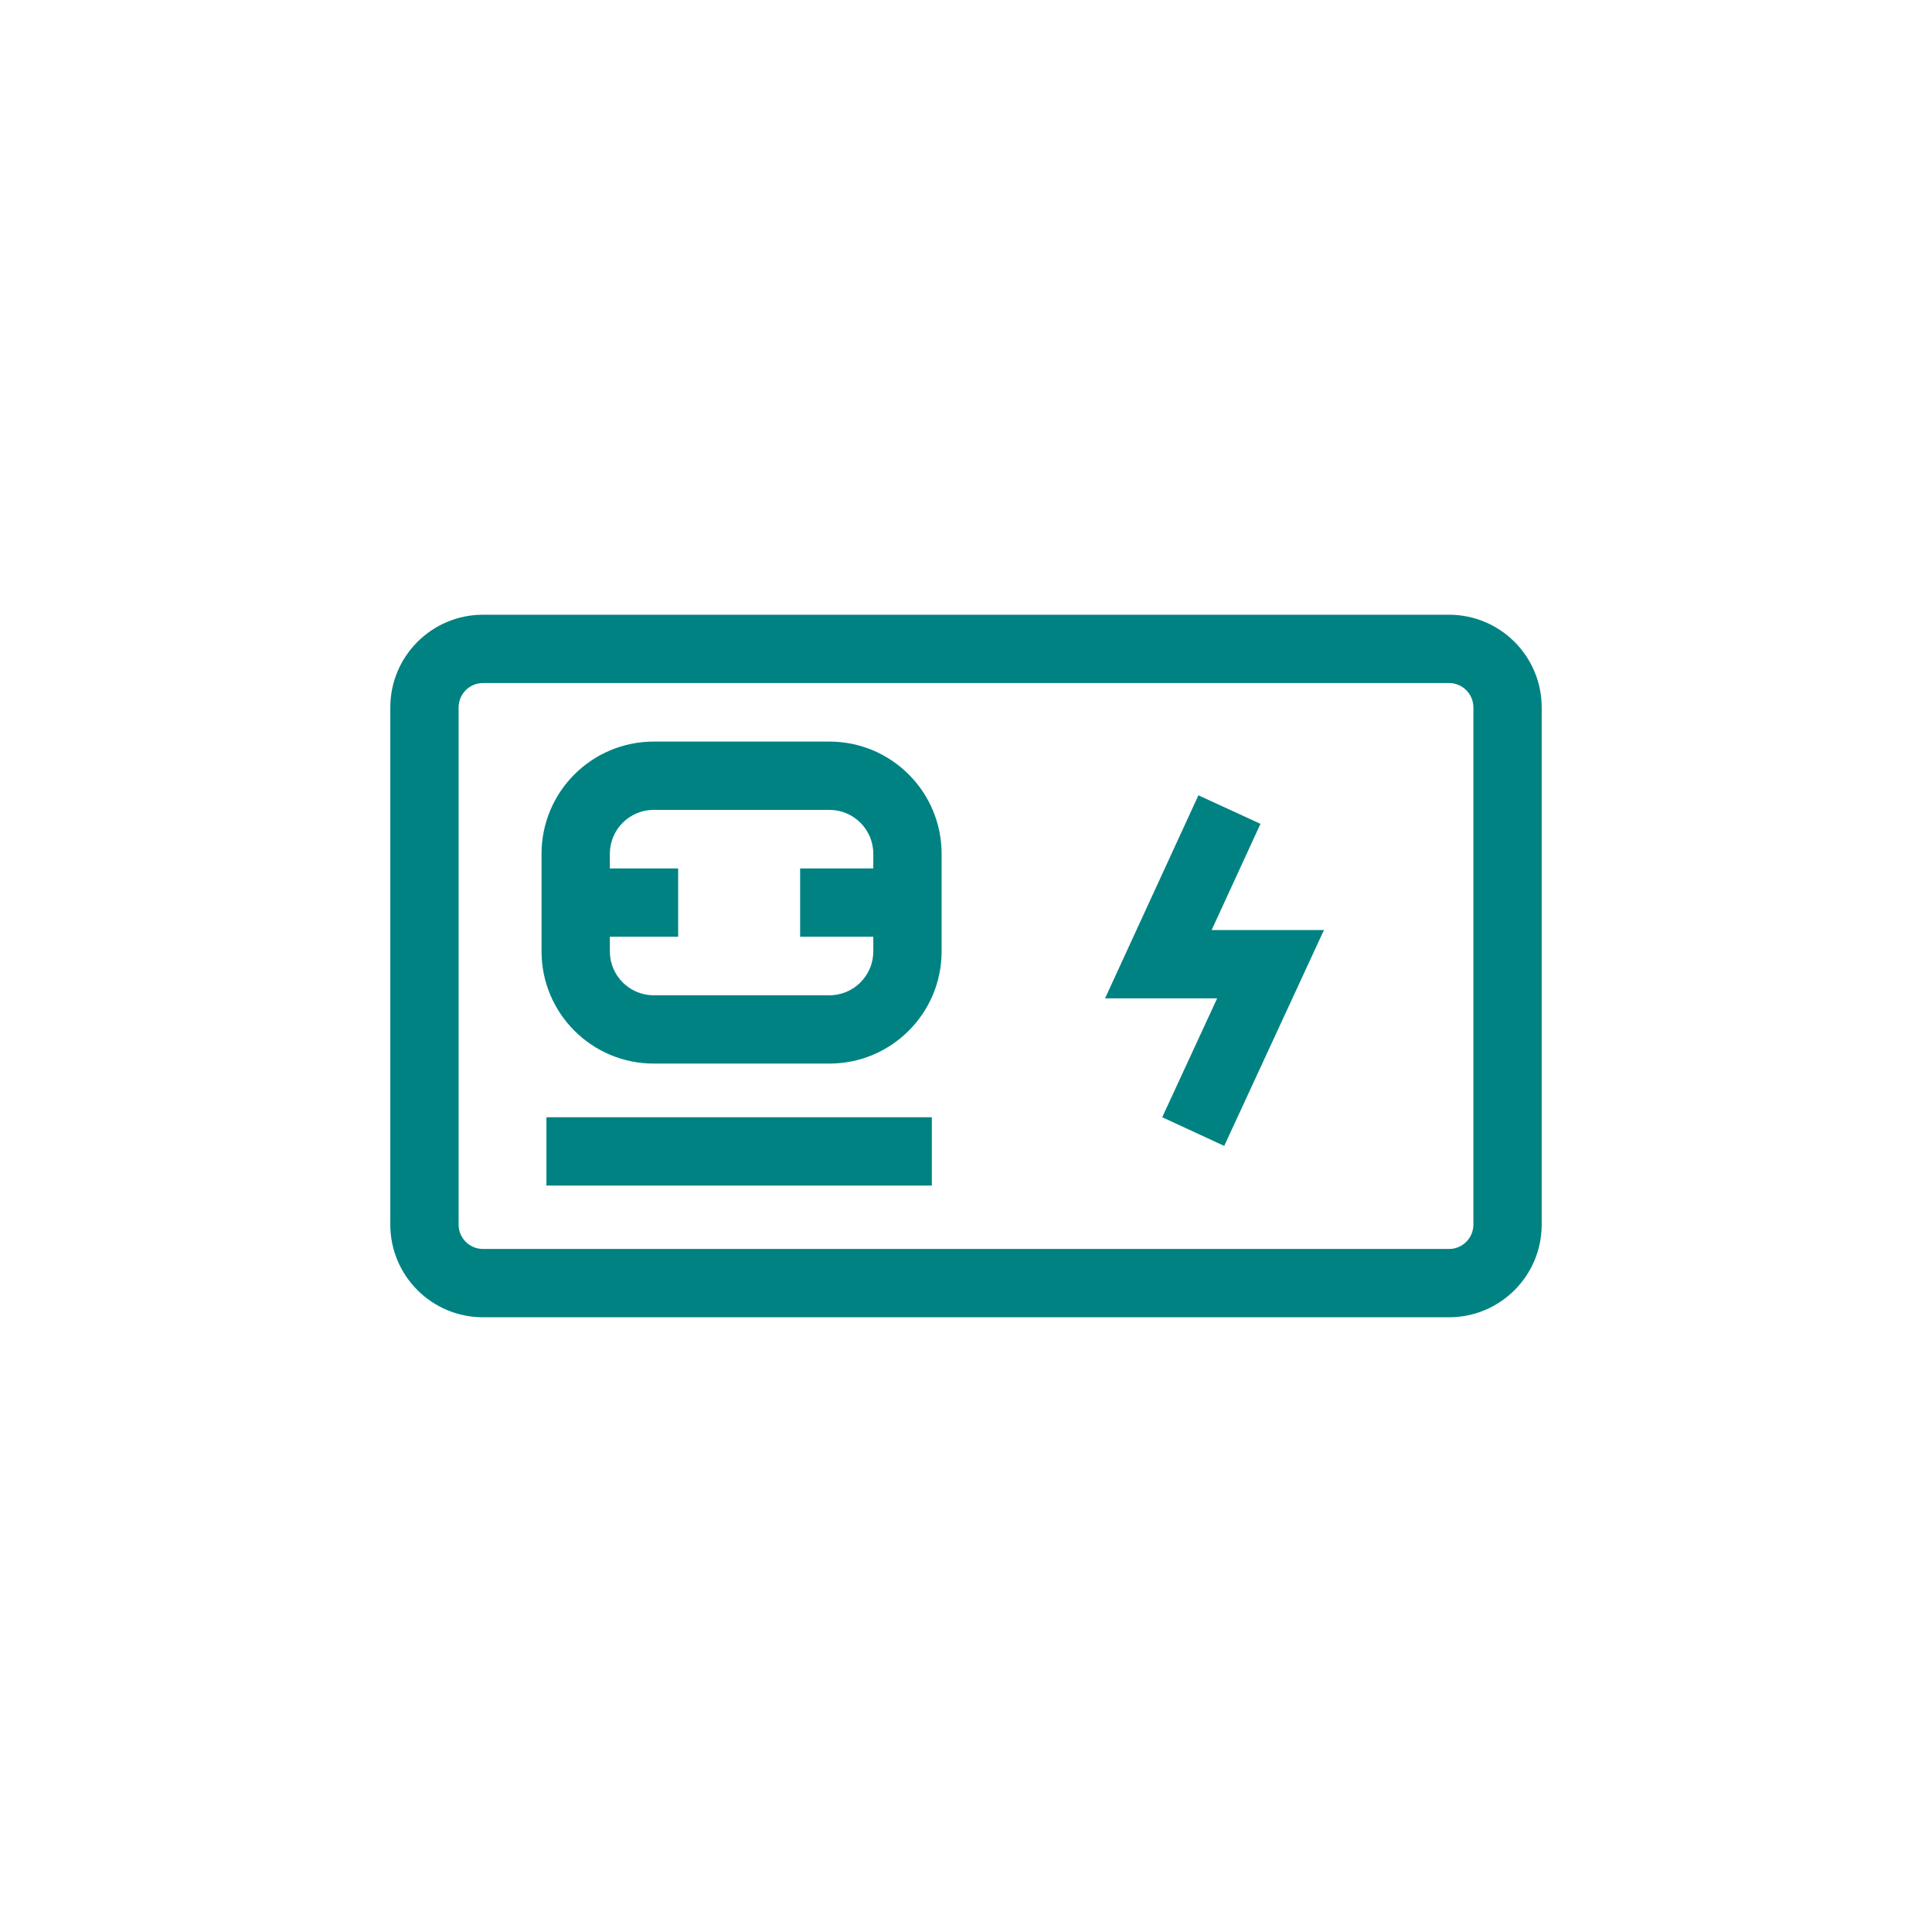 <svg width="256" height="256" viewBox="0 0 256 256" fill="none" xmlns="http://www.w3.org/2000/svg">
<path fill-rule="evenodd" clip-rule="evenodd" d="M51.717 93.738C51.717 86.954 57.216 81.455 64 81.455H192C198.783 81.455 204.282 86.954 204.282 93.738V162.263C204.282 169.047 198.783 174.546 192 174.546H64C57.216 174.546 51.717 169.047 51.717 162.263V93.738ZM64 90.506C62.215 90.506 60.767 91.953 60.767 93.738V162.263C60.767 164.048 62.215 165.495 64 165.495H192C193.785 165.495 195.232 164.048 195.232 162.263V93.738C195.232 91.953 193.785 90.506 192 90.506H64Z" fill="#008282"/>
<path fill-rule="evenodd" clip-rule="evenodd" d="M71.757 113.132C71.757 104.92 78.414 98.263 86.626 98.263H109.899C118.11 98.263 124.767 104.92 124.767 113.132V126.061C124.767 134.273 118.11 140.93 109.899 140.93H86.626C78.414 140.93 71.757 134.273 71.757 126.061V113.132ZM86.626 107.314C83.413 107.314 80.808 109.919 80.808 113.132V126.061C80.808 129.274 83.413 131.879 86.626 131.879H109.899C113.112 131.879 115.717 129.274 115.717 126.061V113.132C115.717 109.919 113.112 107.314 109.899 107.314H86.626Z" fill="#008282"/>
<path fill-rule="evenodd" clip-rule="evenodd" d="M89.858 124.122H78.222V115.071H89.858V124.122Z" fill="#008282"/>
<path fill-rule="evenodd" clip-rule="evenodd" d="M118.949 124.122H106.02V115.071H118.949V124.122Z" fill="#008282"/>
<path fill-rule="evenodd" clip-rule="evenodd" d="M123.474 157.091H72.404V148.041H123.474V157.091Z" fill="#008282"/>
<path fill-rule="evenodd" clip-rule="evenodd" d="M158.796 105.382L167.019 109.163L160.548 123.235H175.431L162.216 151.837L154 148.041L161.279 132.286H146.425L158.796 105.382Z" fill="#008282"/>
</svg>
